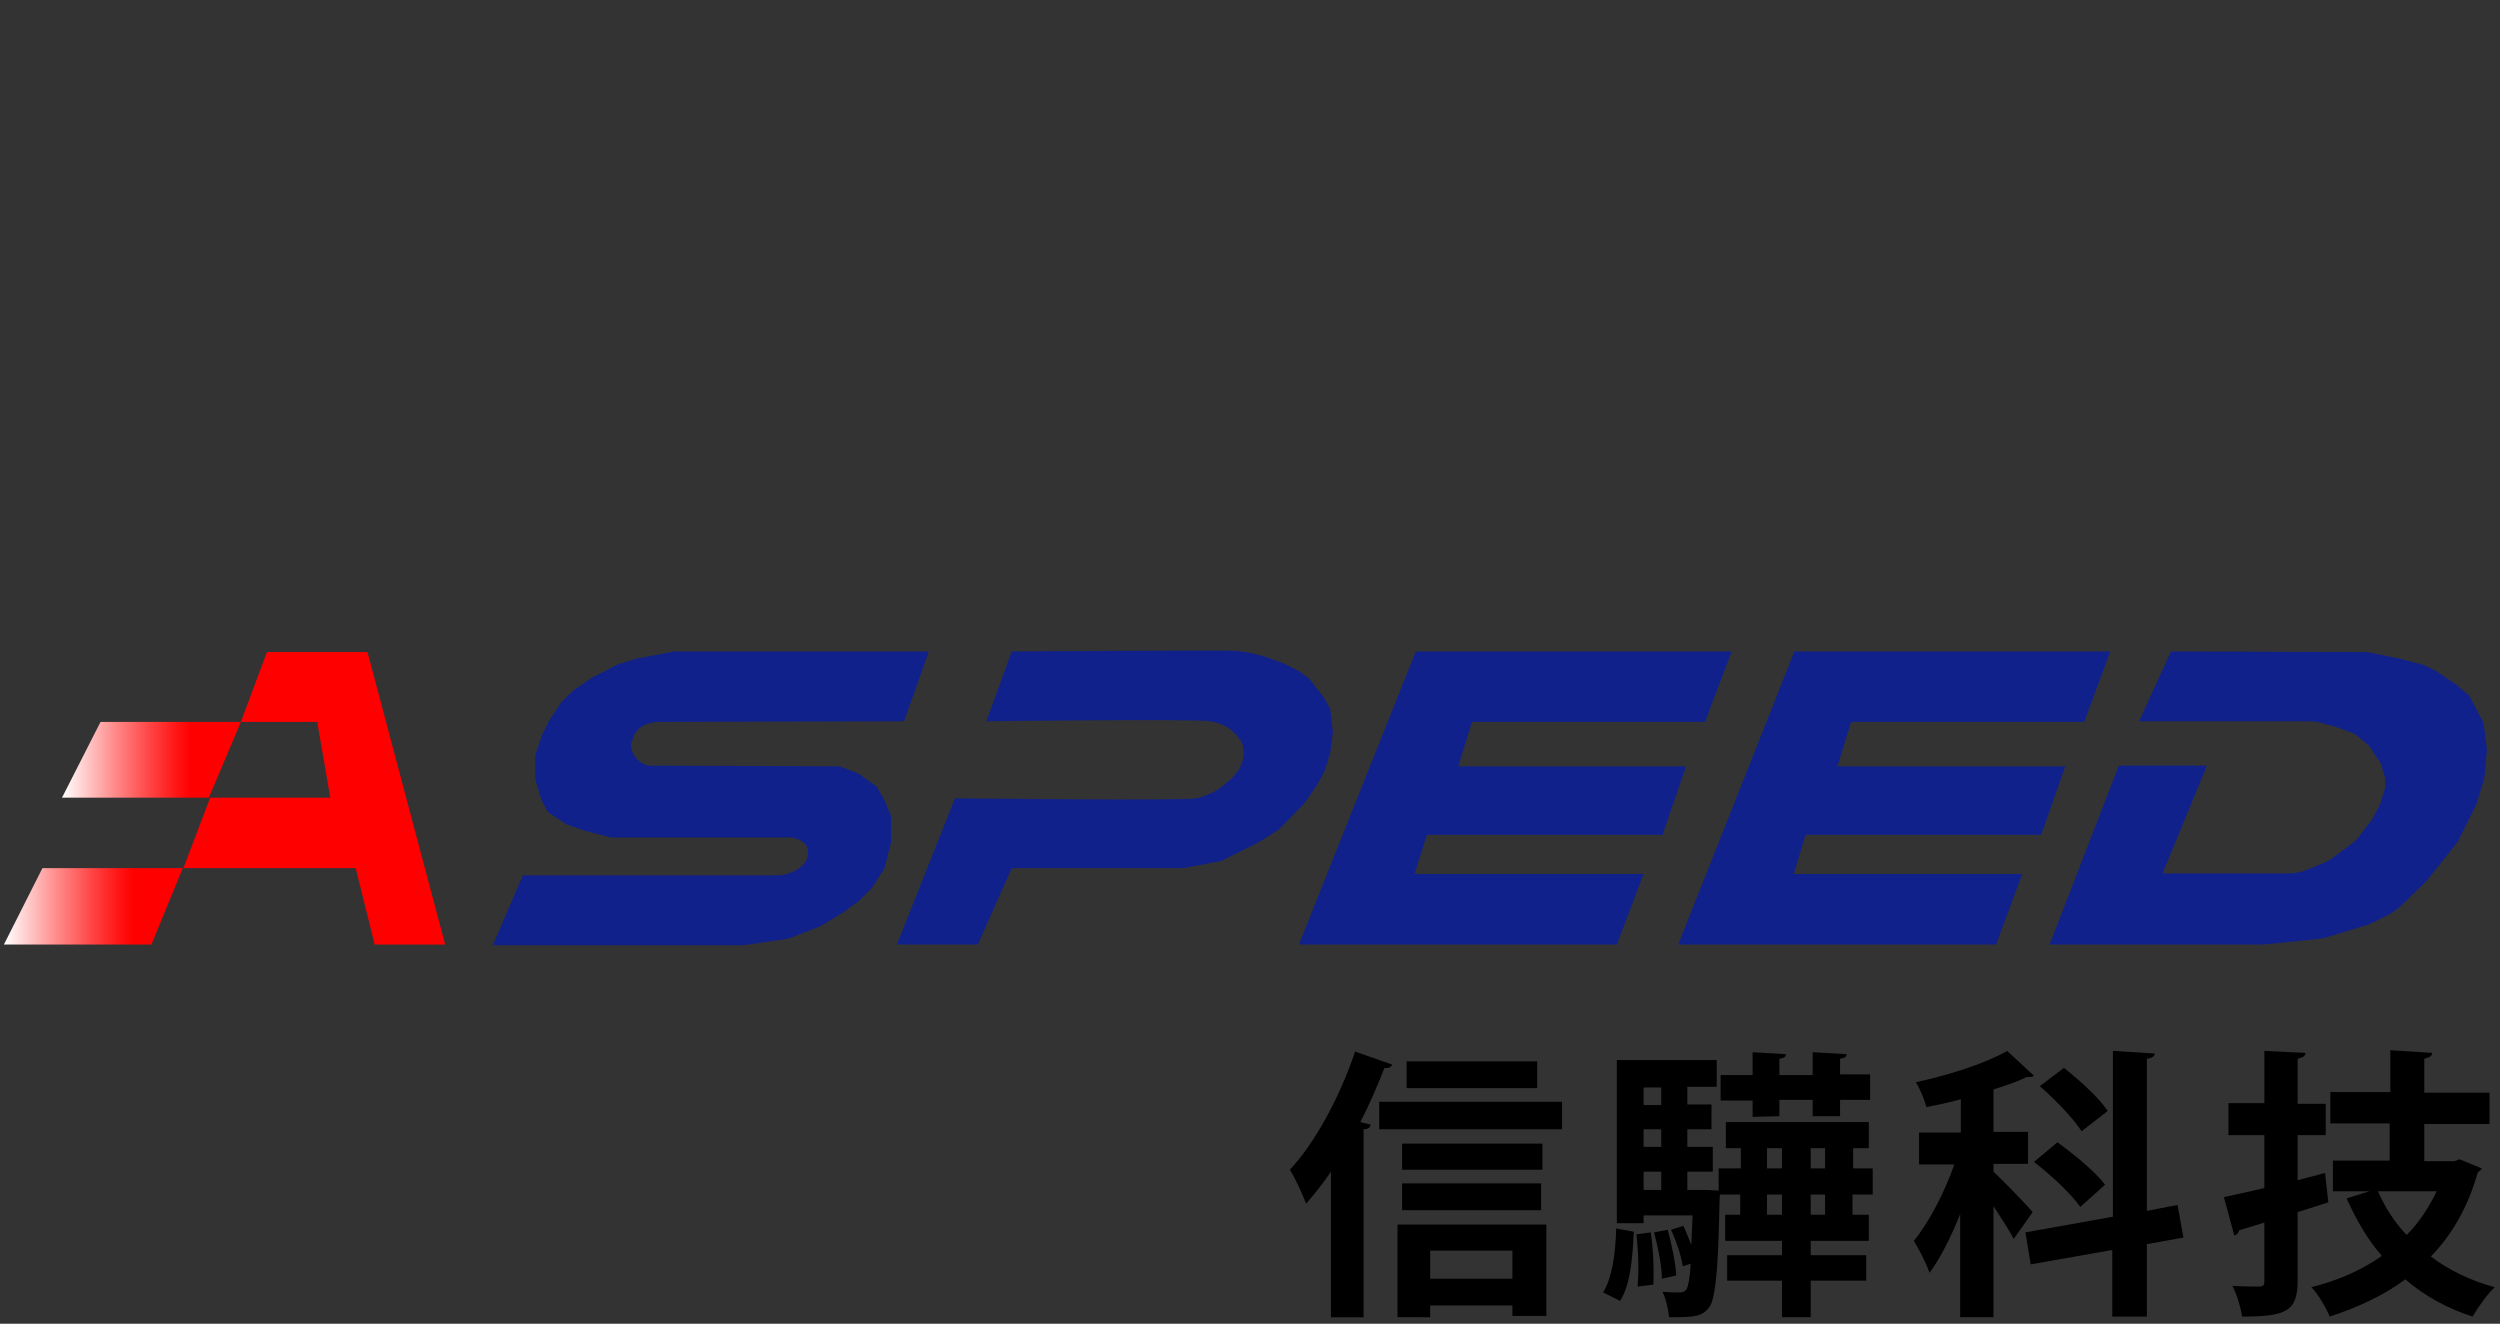 <?xml version="1.0" encoding="utf-8"?>
<!-- Generator: Adobe Illustrator 25.3.1, SVG Export Plug-In . SVG Version: 6.00 Build 0)  -->
<svg version="1.1"
	 id="svg2" xmlns:cc="http://creativecommons.org/ns#" xmlns:dc="http://purl.org/dc/elements/1.1/" xmlns:rdf="http://www.w3.org/1999/02/22-rdf-syntax-ns#" xmlns:svg="http://www.w3.org/2000/svg"
	 xmlns="http://www.w3.org/2000/svg" xmlns:xlink="http://www.w3.org/1999/xlink" x="0px" y="0px" viewBox="0 0 383 202.8"
	 style="enable-background:new 0 0 383 202.8;" xml:space="preserve">
<rect x="0" y="0" width="383" height="202.8" fill="#333333" stroke="none"/>
<style type="text/css">
	.st0{opacity:0.7;}
	.st1{fill:#FFFFFF;}
	.st2{fill:#0371C5;}
	.st3{fill:none;}
	.st4{fill:#EC2727;}
	.st5{fill:#252122;}
	.st6{fill:#010101;}
	.st7{fill:url(#SVGID_1_);}
	.st8{fill:url(#SVGID_2_);}
	.st9{fill:#FF0000;}
	.st10{fill:#10218B;}
</style>
<g>
	
		<linearGradient id="SVGID_1_" gradientUnits="userSpaceOnUse" x1="9.502" y1="86.607" x2="36.914" y2="86.607" gradientTransform="matrix(1 0 0 -1 0 203)">
		<stop  offset="0" style="stop-color:#FFFFFF"/>
		<stop  offset="1.270000e-02" style="stop-color:#FFFAFA"/>
		<stop  offset="0.28" style="stop-color:#FF9090"/>
		<stop  offset="0.495" style="stop-color:#FF4343"/>
		<stop  offset="0.647" style="stop-color:#FF1313"/>
		<stop  offset="0.722" style="stop-color:#FF0000"/>
	</linearGradient>
	<polygon class="st7" points="9.5,122.2 32,122.2 36.9,110.6 15.4,110.6 	"/>
	
		<linearGradient id="SVGID_2_" gradientUnits="userSpaceOnUse" x1="0.649" y1="64.142" x2="28.04" y2="64.142" gradientTransform="matrix(1 0 0 -1 0 203)">
		<stop  offset="0" style="stop-color:#FFFFFF"/>
		<stop  offset="1.270000e-02" style="stop-color:#FFFAFA"/>
		<stop  offset="0.28" style="stop-color:#FF9090"/>
		<stop  offset="0.495" style="stop-color:#FF4343"/>
		<stop  offset="0.647" style="stop-color:#FF1313"/>
		<stop  offset="0.722" style="stop-color:#FF0000"/>
	</linearGradient>
	<polygon class="st8" points="0.6,144.7 23.2,144.7 28,133 6.5,133 	"/>
	<polygon class="st9" points="57.4,144.7 54.5,133 28.1,133 32.2,122.2 50.6,122.2 48.6,110.6 36.9,110.6 40.9,99.9 56.3,99.9 
		68.2,144.7 	"/>
	<path class="st10" d="M142.3,99.8h-39l-5.8,1.1l-2.9,0.9l-1.9,1l-2,1l-2.9,2l-1.9,1.9l-1.9,2.9c0,0,0,0,0,0.1l-1,2l-1,3v3.7l0.9,3
		l1,2l2.9,1.9l2.9,1l3.9,1l27.6,0c0.5,0,1.4,0.4,1.8,0.7c0.6,0.4,0.8,1.1,0.8,1.5c0,1.3-0.6,1.9-1.5,2.6c-0.7,0.5-2.1,1-3,1H80.1
		l-4.6,10.7H114l6.8-1l4.9-1.9l3.6-2.2l2.3-1.7l2-2l1.9-3l1-3.9l0-4.1l-1.1-2.6l-1.1-1.9l-2.8-2l-2.9-1.1l-29.2-0.1
		c0,0-1.7-0.2-2.5-2.1c-0.3-0.7-0.3-1.3,0-1.9c0,0-0.2,1,0,0c0.7-2.9,4.3-2.7,4.3-2.7l37.3-0.1L142.3,99.8z"/>
	<path class="st10" d="M155,99.8l-3.9,10.7c0,0,32.3-0.4,34.3,0c2.1,0.4,3.3,1,4.7,3c0.4,0.6,0.7,2.3,0,3.8
		c-0.7,1.5-1.8,2.3-2.9,3.2c-0.6,0.5-2.1,1.4-3.9,1.8c-1.8,0.4-37,0-37,0l-8.9,22.4h12.4L155,133h26.3l5.8-1.1l5.8-2.9l3-1.9l3.9-4
		l2-2.9l1.1-2l0.9-2.9l0.4-3.2l-0.4-3.5l-1.1-1.9l-2.2-2.8l-1.7-1.2l-2-1l-2.7-1c0,0-2.4-0.8-4.8-1C186.8,99.6,155,99.8,155,99.8z"
		/>
	<polygon class="st10" points="265.3,99.8 261.2,110.6 225.5,110.6 223.4,117.4 258.3,117.4 254.7,127.9 218.6,127.9 216.7,133.9 
		251.8,133.9 247.7,144.7 199,144.7 216.9,99.8 	"/>
	<polygon class="st10" points="323.3,99.8 319.3,110.6 283.6,110.6 281.5,117.4 316.4,117.4 312.7,127.9 276.6,127.9 274.8,133.9 
		309.8,133.9 305.8,144.7 257.1,144.7 274.9,99.8 	"/>
	<path class="st10" d="M332.6,99.8l-4.9,10.7h25.8c0.9,0,1.8,0.1,2.6,0.4l1.6,0.4l3,1.1l2.2,1.8l1.8,2.7l0.7,2.3v1.5l-0.8,2.6
		l-1.1,2.1l-2.3,3c-0.3,0.4-0.7,0.7-1.1,1l-2.7,2c-0.4,0.3-0.9,0.6-1.4,0.8l-2.7,1.1c-0.8,0.3-1.7,0.5-2.6,0.5h-19.4l6.8-16.5h-13.5
		L314,144.7h31.8c0.3,0,0.7,0,1,0l7.9-0.8c0.8-0.1,1.6-0.2,2.4-0.5l4.9-1.5c0.5-0.1,0.9-0.3,1.4-0.5l2.2-1.1
		c0.8-0.4,1.6-0.9,2.3-1.6l3.9-3.8l4.7-5.9l2.9-5.8l1.2-4l0.4-4.3l-0.5-4.1l-1.1-2.1l-1.1-2.1l-2-1.7l-3.1-2.1l-1.8-0.9l-3.8-1l-5-1
		L332.6,99.8L332.6,99.8z"/>
</g>
<g>
	<path d="M203.9,179.5c-1.2,1.8-2.5,3.4-3.8,4.9c-0.5-1.3-1.7-4-2.5-5.2c3.8-4,7.7-11.2,10-18.1l5.7,2c-0.2,0.4-0.6,0.6-1.2,0.5
		c-1.1,2.8-2.3,5.6-3.7,8.3l1.6,0.4c-0.1,0.4-0.4,0.7-1.1,0.7v28.8h-5C203.9,201.8,203.9,179.5,203.9,179.5z M211.3,168.8h28v4.2
		h-28V168.8z M214.1,201.7v-14.1h22.8v14h-5.2V200h-12.6v1.8H214.1z M236.3,175.2v4h-21.5v-4H236.3z M214.8,185.4v-4.1h21.3v4.1
		H214.8z M235.5,162.6v4.1h-20v-4.1H235.5z M231.7,191.6h-12.6v4.3h12.6V191.6z"/>
	<path d="M250.3,188.7c-0.2,4-0.5,8.1-2.1,10.6l-2.6-1.3c1.4-2.3,1.9-6,2-9.8L250.3,188.7z M286.8,183h-3v3.1h2.5v4h-8.9v2.2h8.5
		v3.9h-8.5v5.6H273v-5.6h-8.4v-3.9h8.4v-2.2h-8.7v-4h2.3V183h-3.1c-0.2,1,0,15.1-1.6,17.2c-1.1,1.5-2.2,1.6-6.2,1.6
		c-0.1-1.2-0.5-2.9-1-3.9c1.1,0.1,2,0.1,2.6,0.1c0.5,0,0.8-0.1,1.1-0.5c0.2-0.4,0.5-1.6,0.6-3.9l-1.2,0.4c-0.2-1.5-1-3.9-1.8-5.6
		l1.9-0.6c0.4,0.9,0.8,1.9,1.2,2.9h0c0.1-1.3,0.1-2.8,0.2-4.5h-7.5v1.2h-4.1v-25H263v4.1h-4.5v2.7h3.7v3.8h-3.7v2.7h3.9v3.8h-3.9
		v2.8h1.9l1,0l1.9,0.1V179h3.4v-3.1h-2.3v-4h21.9v4h-2.4v3.1h3V183z M250.9,197.1c0-0.8,0.1-1.6,0.1-2.5c0-1.8-0.1-3.8-0.3-5.5
		l2.2-0.3c0.4,2.6,0.5,5.9,0.4,8L250.9,197.1z M254.5,166.6h-2.7v2.7h2.7V166.6z M254.5,175.7V173h-2.7v2.7H254.5z M251.8,179.5v2.8
		h2.7v-2.8H251.8z M254.6,195.9c0-1.9-0.6-4.9-1.2-7.1l2.1-0.4c0.6,2.2,1.2,5.1,1.3,7L254.6,195.9z M268.5,171.1v-2.5h-4.9v-3.9h4.9
		v-3.5l5.1,0.3c0,0.4-0.3,0.6-1,0.7v2.5h5.1v-3.5l5.2,0.3c0,0.4-0.3,0.6-1,0.7v2.4h4.6v3.9h-4.6v2.5h-4.2v-2.5h-5.1v2.5L268.5,171.1
		L268.5,171.1z M270.7,175.9v3.1h2.3v-3.1H270.7z M270.7,186.1h2.3V183h-2.3V186.1z M279.6,179v-3.1h-2.2v3.1H279.6z M279.6,186.1
		V183h-2.2v3.1H279.6z"/>
	<path d="M305.4,179.5c1.3,1.2,5.2,5.2,6,6.2l-2.9,4.1c-0.6-1.2-1.9-3.2-3.1-5v17h-5.1v-15.8c-1.4,3.5-3,6.7-4.7,9
		c-0.5-1.5-1.6-3.6-2.4-4.9c2.3-2.8,4.7-7.4,6.2-11.7H294v-4.9h6.4v-5.1c-1.8,0.5-3.6,0.9-5.3,1.2c-0.2-1-0.9-2.7-1.6-3.8
		c5.1-1.1,10.7-2.9,14-4.8l4.1,3.8c-0.2,0.2-0.6,0.2-1.1,0.2c-1.4,0.7-3.2,1.3-5.1,1.9v6.5h5.3v4.9h-5.3L305.4,179.5L305.4,179.5z
		 M334.5,189.6l-5.6,1v11.1h-5.3v-10.2l-12.5,2.2l-0.8-4.9l13.4-2.4v-25.4l6.4,0.4c0,0.4-0.4,0.7-1.2,0.8v23.3l4.7-0.9L334.5,189.6z
		 M318.7,184.9c-1.4-2-4.5-4.9-7.1-6.9l3.6-3c2.6,1.9,5.8,4.5,7.3,6.5L318.7,184.9z M316.2,163.6c2.4,1.9,5.4,4.6,6.7,6.6l-4,3.1
		c-1.2-1.9-4.1-4.9-6.4-6.9L316.2,163.6z"/>
	<path d="M356.2,179.7l0.5,4.5c-1.6,0.5-3.1,1-4.7,1.5v10.5c0,4.7-1.8,5.5-8.5,5.5c-0.2-1.3-0.8-3.4-1.5-4.7
		c1.7,0.1,3.5,0.1,4.1,0.1c0.6,0,0.8-0.2,0.8-0.8v-9l-3.9,1.2c0,0.4-0.4,0.7-0.7,0.8l-1.6-5.9c1.7-0.4,3.8-0.8,6.2-1.4v-8.1h-5.5
		V169h5.5v-8l6.3,0.3c0,0.5-0.4,0.7-1.2,0.9v6.9h4.3v4.8h-4.3v6.9L356.2,179.7z M376.8,177.6l3.4,1.4c-0.1,0.3-0.4,0.4-0.6,0.6
		c-1.5,5.3-3.9,9.5-7.2,12.9c2.8,2.1,6.1,3.7,9.8,4.7c-1.1,1-2.6,3.1-3.4,4.5c-4-1.3-7.4-3.2-10.3-5.7c-3.4,2.5-7.3,4.3-11.6,5.7
		c-0.5-1.3-1.8-3.5-2.8-4.5c4-1,7.7-2.6,10.8-4.8c-2.2-2.5-3.9-5.5-5.4-8.8l3.5-1.1h-5.6v-4.7h8.7v-5.7H357v-4.8h9.2v-6.4l6.4,0.4
		c0,0.5-0.4,0.7-1.2,0.9v5.2h10v4.8h-10v5.7h4.6L376.8,177.6z M364.3,182.5c1.1,2.5,2.5,4.7,4.4,6.7c1.9-1.9,3.4-4.2,4.6-6.7H364.3z
		"/>
</g>
</svg>
